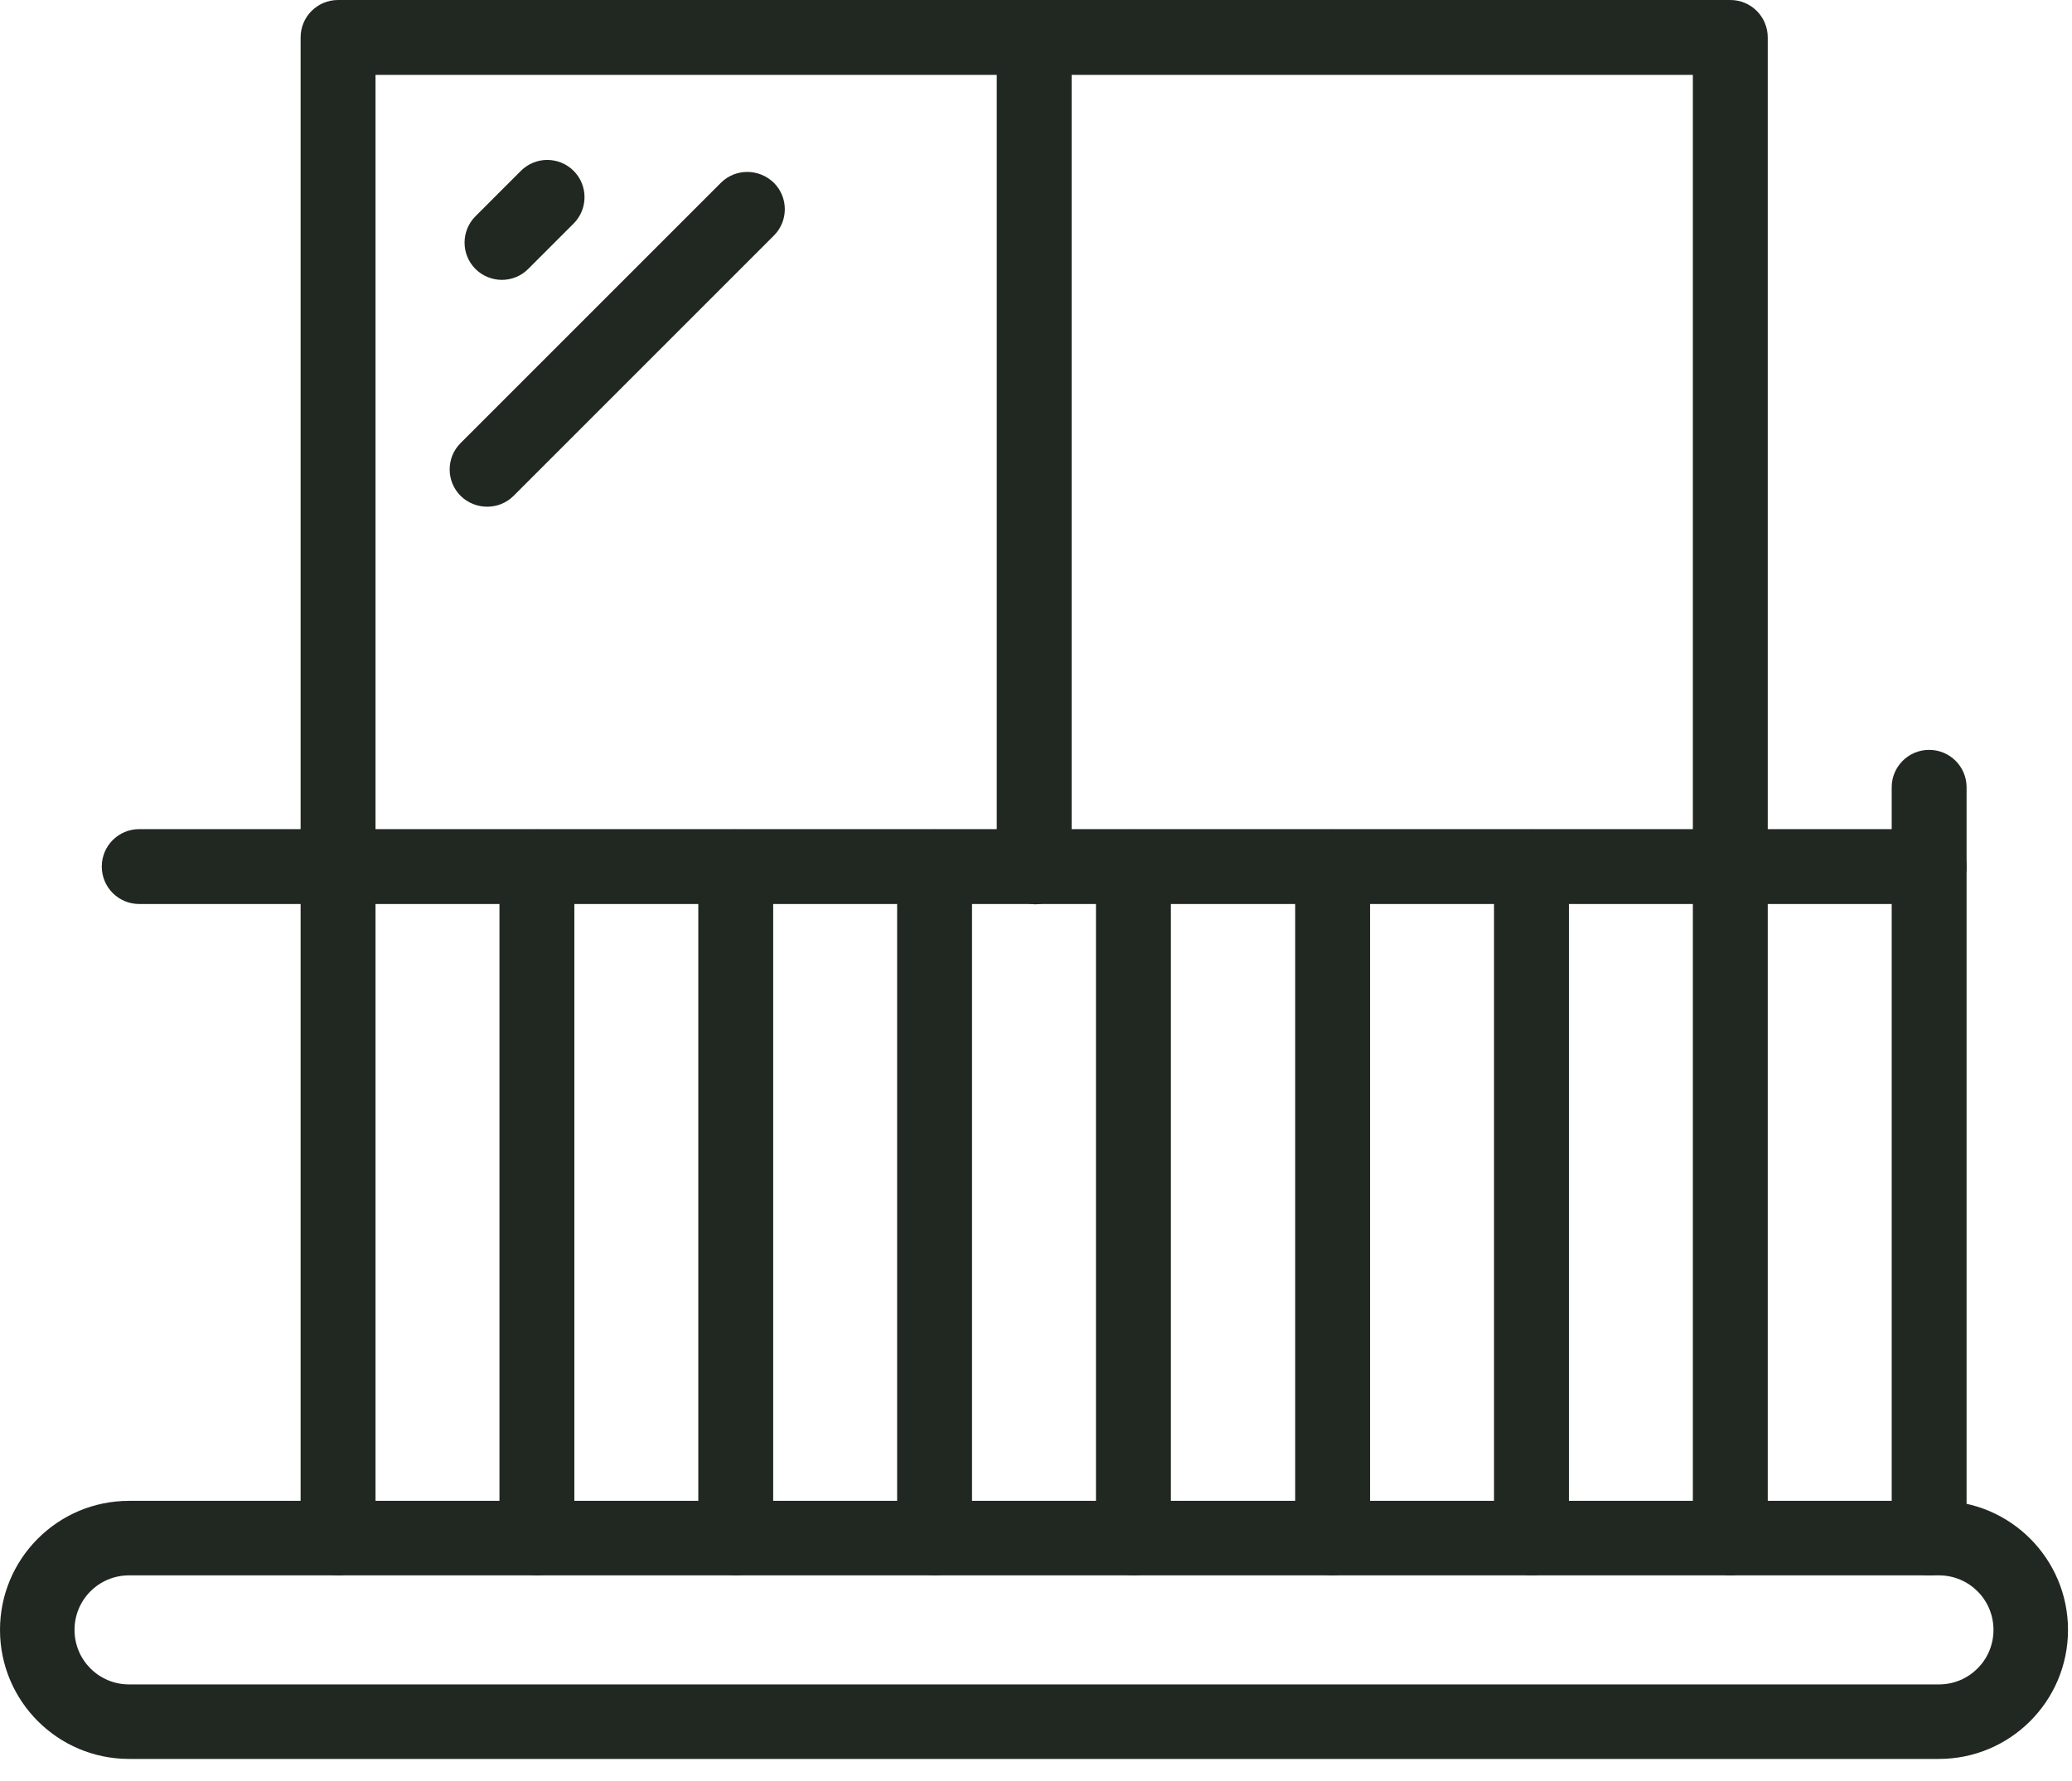 <?xml version="1.0" encoding="UTF-8"?> <svg xmlns="http://www.w3.org/2000/svg" width="57" height="49" viewBox="0 0 57 49" fill="none"><g clip-path="url(#clip0_1_2)"><path d="M9.3 43.34C8.73 43.34 8.27 42.88 8.27 42.31V23.85C8.27 23.28 8.73 22.82 9.3 22.82C9.87 22.82 10.33 23.28 10.33 23.85V42.31C10.33 42.88 9.87 43.34 9.3 43.34Z" fill="#212721"></path><path d="M14.77 43.34C14.2 43.34 13.74 42.88 13.74 42.31V23.85C13.74 23.28 14.2 22.82 14.77 22.82C15.34 22.82 15.8 23.28 15.8 23.85V42.31C15.8 42.88 15.34 43.34 14.77 43.34Z" fill="#212721"></path><path d="M20.24 43.34C19.67 43.34 19.21 42.88 19.21 42.31V23.85C19.21 23.28 19.67 22.82 20.24 22.82C20.81 22.82 21.27 23.28 21.27 23.85V42.31C21.27 42.88 20.81 43.34 20.24 43.34Z" fill="#212721"></path><path d="M25.71 43.34C25.14 43.34 24.68 42.88 24.68 42.31V23.85C24.68 23.28 25.14 22.82 25.71 22.82C26.28 22.82 26.74 23.28 26.74 23.85V42.31C26.74 42.88 26.28 43.34 25.71 43.34Z" fill="#212721"></path><path d="M31.18 43.34C30.61 43.34 30.15 42.88 30.15 42.31V23.85C30.15 23.28 30.61 22.82 31.18 22.82C31.75 22.82 32.21 23.28 32.21 23.85V42.31C32.21 42.88 31.75 43.34 31.18 43.34Z" fill="#212721"></path><path d="M36.66 43.34C36.09 43.34 35.63 42.88 35.63 42.31V23.85C35.63 23.28 36.09 22.82 36.66 22.82C37.23 22.82 37.69 23.28 37.69 23.85V42.31C37.69 42.88 37.23 43.34 36.66 43.34Z" fill="#212721"></path><path d="M42.13 43.34C41.56 43.34 41.1 42.88 41.1 42.31V23.85C41.1 23.28 41.56 22.82 42.13 22.82C42.7 22.82 43.16 23.28 43.16 23.85V42.31C43.16 42.88 42.7 43.34 42.13 43.34Z" fill="#212721"></path><path d="M47.6 43.34C47.03 43.34 46.57 42.88 46.57 42.31V23.85C46.57 23.28 47.03 22.82 47.6 22.82C48.17 22.82 48.63 23.28 48.63 23.85V42.31C48.63 42.88 48.17 43.34 47.6 43.34Z" fill="#212721"></path><path d="M53.07 43.34C52.5 43.34 52.04 42.88 52.04 42.31V21.66C52.04 21.09 52.5 20.63 53.07 20.63C53.64 20.63 54.1 21.09 54.1 21.66V42.31C54.1 42.88 53.64 43.34 53.07 43.34Z" fill="#212721"></path><path d="M53.07 24.87H3.83C3.26 24.87 2.8 24.41 2.8 23.84C2.8 23.27 3.26 22.81 3.83 22.81H53.07C53.64 22.81 54.1 23.27 54.1 23.84C54.1 24.41 53.64 24.87 53.07 24.87Z" fill="#212721"></path><path d="M53.35 48.39H3.55C1.59 48.39 0 46.8 0 44.84C0 42.88 1.59 41.29 3.55 41.29H53.34C55.3 41.29 56.89 42.88 56.89 44.84C56.89 46.8 55.3 48.39 53.34 48.39H53.35ZM3.55 43.34C2.72 43.34 2.05 44.01 2.05 44.84C2.05 45.67 2.72 46.34 3.55 46.34H53.34C54.17 46.34 54.84 45.67 54.84 44.84C54.84 44.01 54.17 43.34 53.34 43.34H3.55Z" fill="#212721"></path><path d="M47.6 25.2C47.03 25.2 46.57 24.74 46.57 24.17V2.06H10.33V23.85C10.33 24.42 9.87 24.88 9.3 24.88C8.73 24.88 8.27 24.42 8.27 23.85V1.03C8.27 0.46 8.73 0 9.3 0H47.6C48.17 0 48.63 0.46 48.63 1.03V24.18C48.63 24.75 48.17 25.21 47.6 25.21V25.2Z" fill="#212721"></path><path d="M28.45 24.87C27.88 24.87 27.42 24.41 27.42 23.84V1.03C27.42 0.46 27.88 0 28.45 0C29.02 0 29.48 0.46 29.48 1.03V23.85C29.48 24.42 29.02 24.88 28.45 24.88V24.87Z" fill="#212721"></path><path d="M13.81 7.7C13.55 7.7 13.28 7.6 13.08 7.4C12.68 7 12.68 6.35 13.08 5.95L14.33 4.7C14.73 4.3 15.38 4.3 15.78 4.7C16.18 5.1 16.18 5.75 15.78 6.15L14.53 7.4C14.33 7.6 14.07 7.7 13.8 7.7H13.81Z" fill="#212721"></path><path d="M13.4 13.94C13.14 13.94 12.87 13.84 12.67 13.64C12.27 13.24 12.27 12.59 12.67 12.19L19.83 5.03C20.23 4.63 20.88 4.63 21.29 5.03C21.69 5.43 21.69 6.08 21.29 6.48L14.13 13.64C13.93 13.84 13.67 13.94 13.4 13.94Z" fill="#212721"></path></g><defs><clipPath id="clip0_1_2"><rect width="56.9" height="48.39" fill="white"></rect></clipPath></defs></svg> 